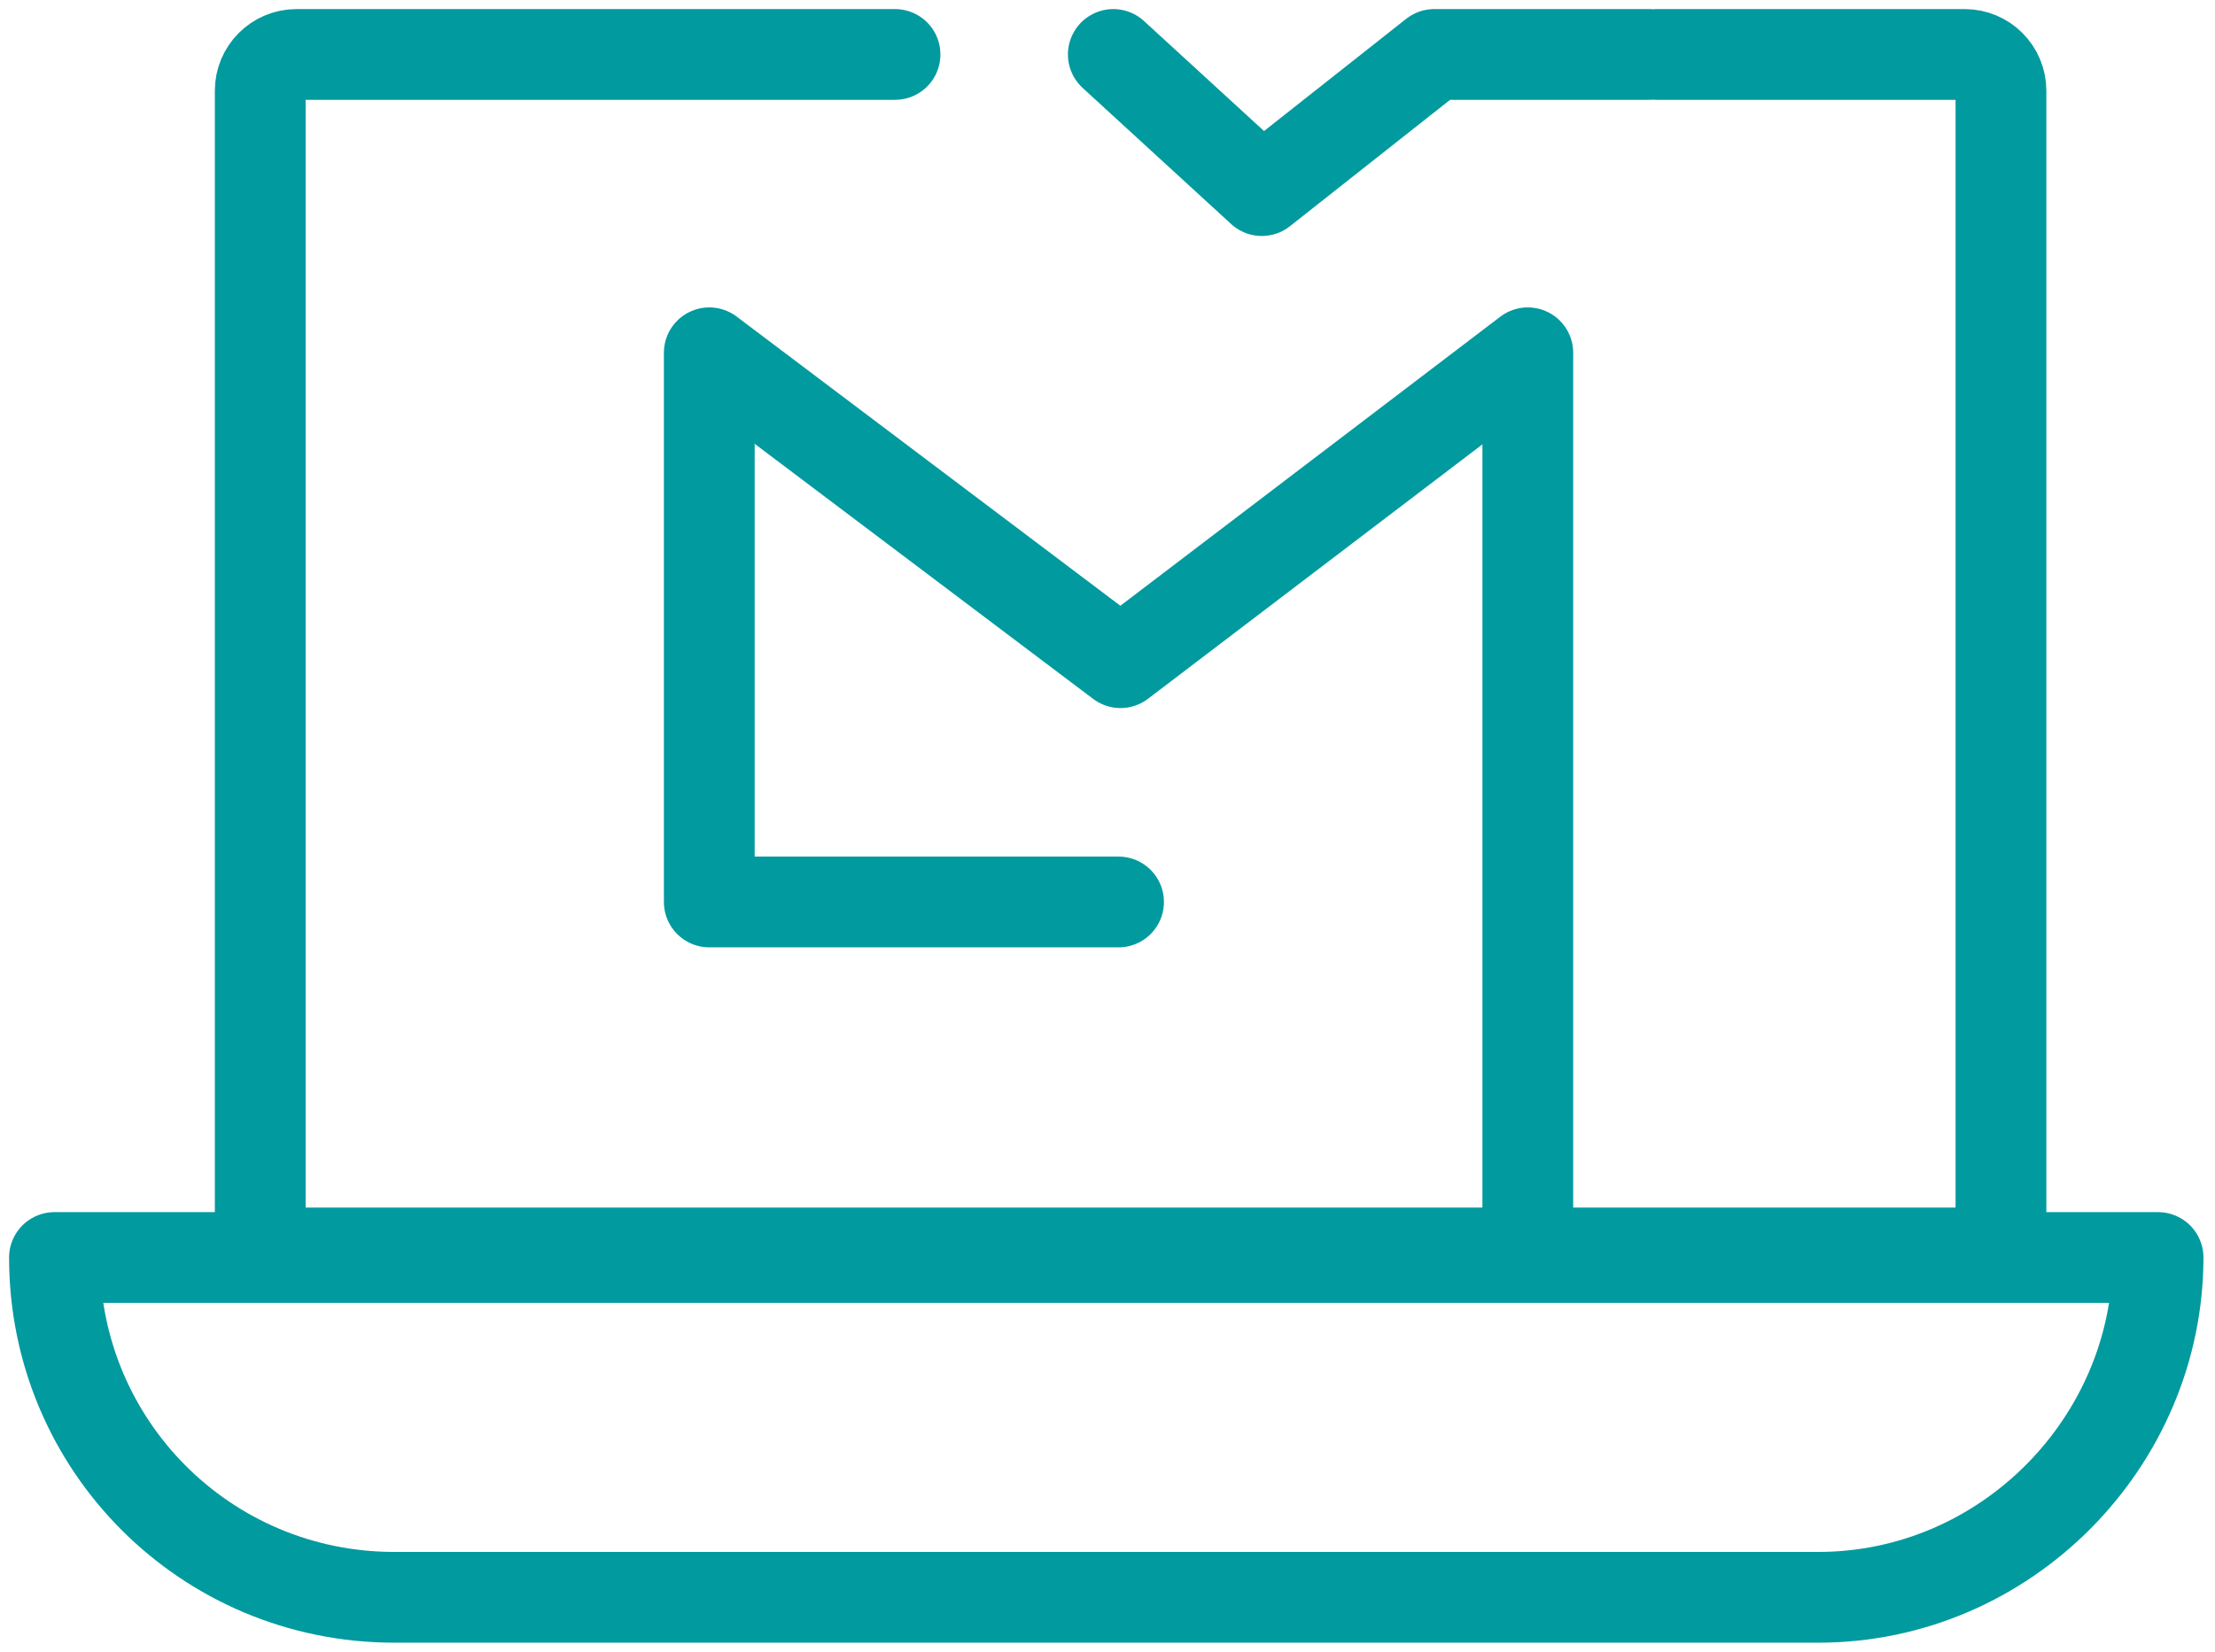 <svg xmlns="http://www.w3.org/2000/svg" width="122" height="91" viewBox="0 0 122 91" fill="none"><path d="M91.272 3H108.211C109.316 3 110.211 3.895 110.211 5V69.027H14.333V5C14.333 3.895 15.229 3 16.333 3H34.62H49.297M90.833 3H82.5H79L69.5 10.5L61.32 3" stroke="#019A9F" stroke-width="5" stroke-miterlimit="10" stroke-linecap="round" stroke-linejoin="round"></path><path d="M100.143 87.999H21.72C11.348 87.999 3 79.651 3 69.279H118.863C118.863 79.398 110.515 87.999 100.143 87.999Z" stroke="#019A9F" stroke-width="5" stroke-miterlimit="10" stroke-linecap="round" stroke-linejoin="round"></path><path d="M39.067 19.867V49.691H61.608M84.15 19.867L84.15 68.165" stroke="#019A9F" stroke-width="5" stroke-miterlimit="10" stroke-linecap="round" stroke-linejoin="round"></path><path d="M39.067 19.436L61.716 36.508L84.15 19.436" stroke="#019A9F" stroke-width="5" stroke-miterlimit="10" stroke-linecap="round" stroke-linejoin="round"></path></svg>